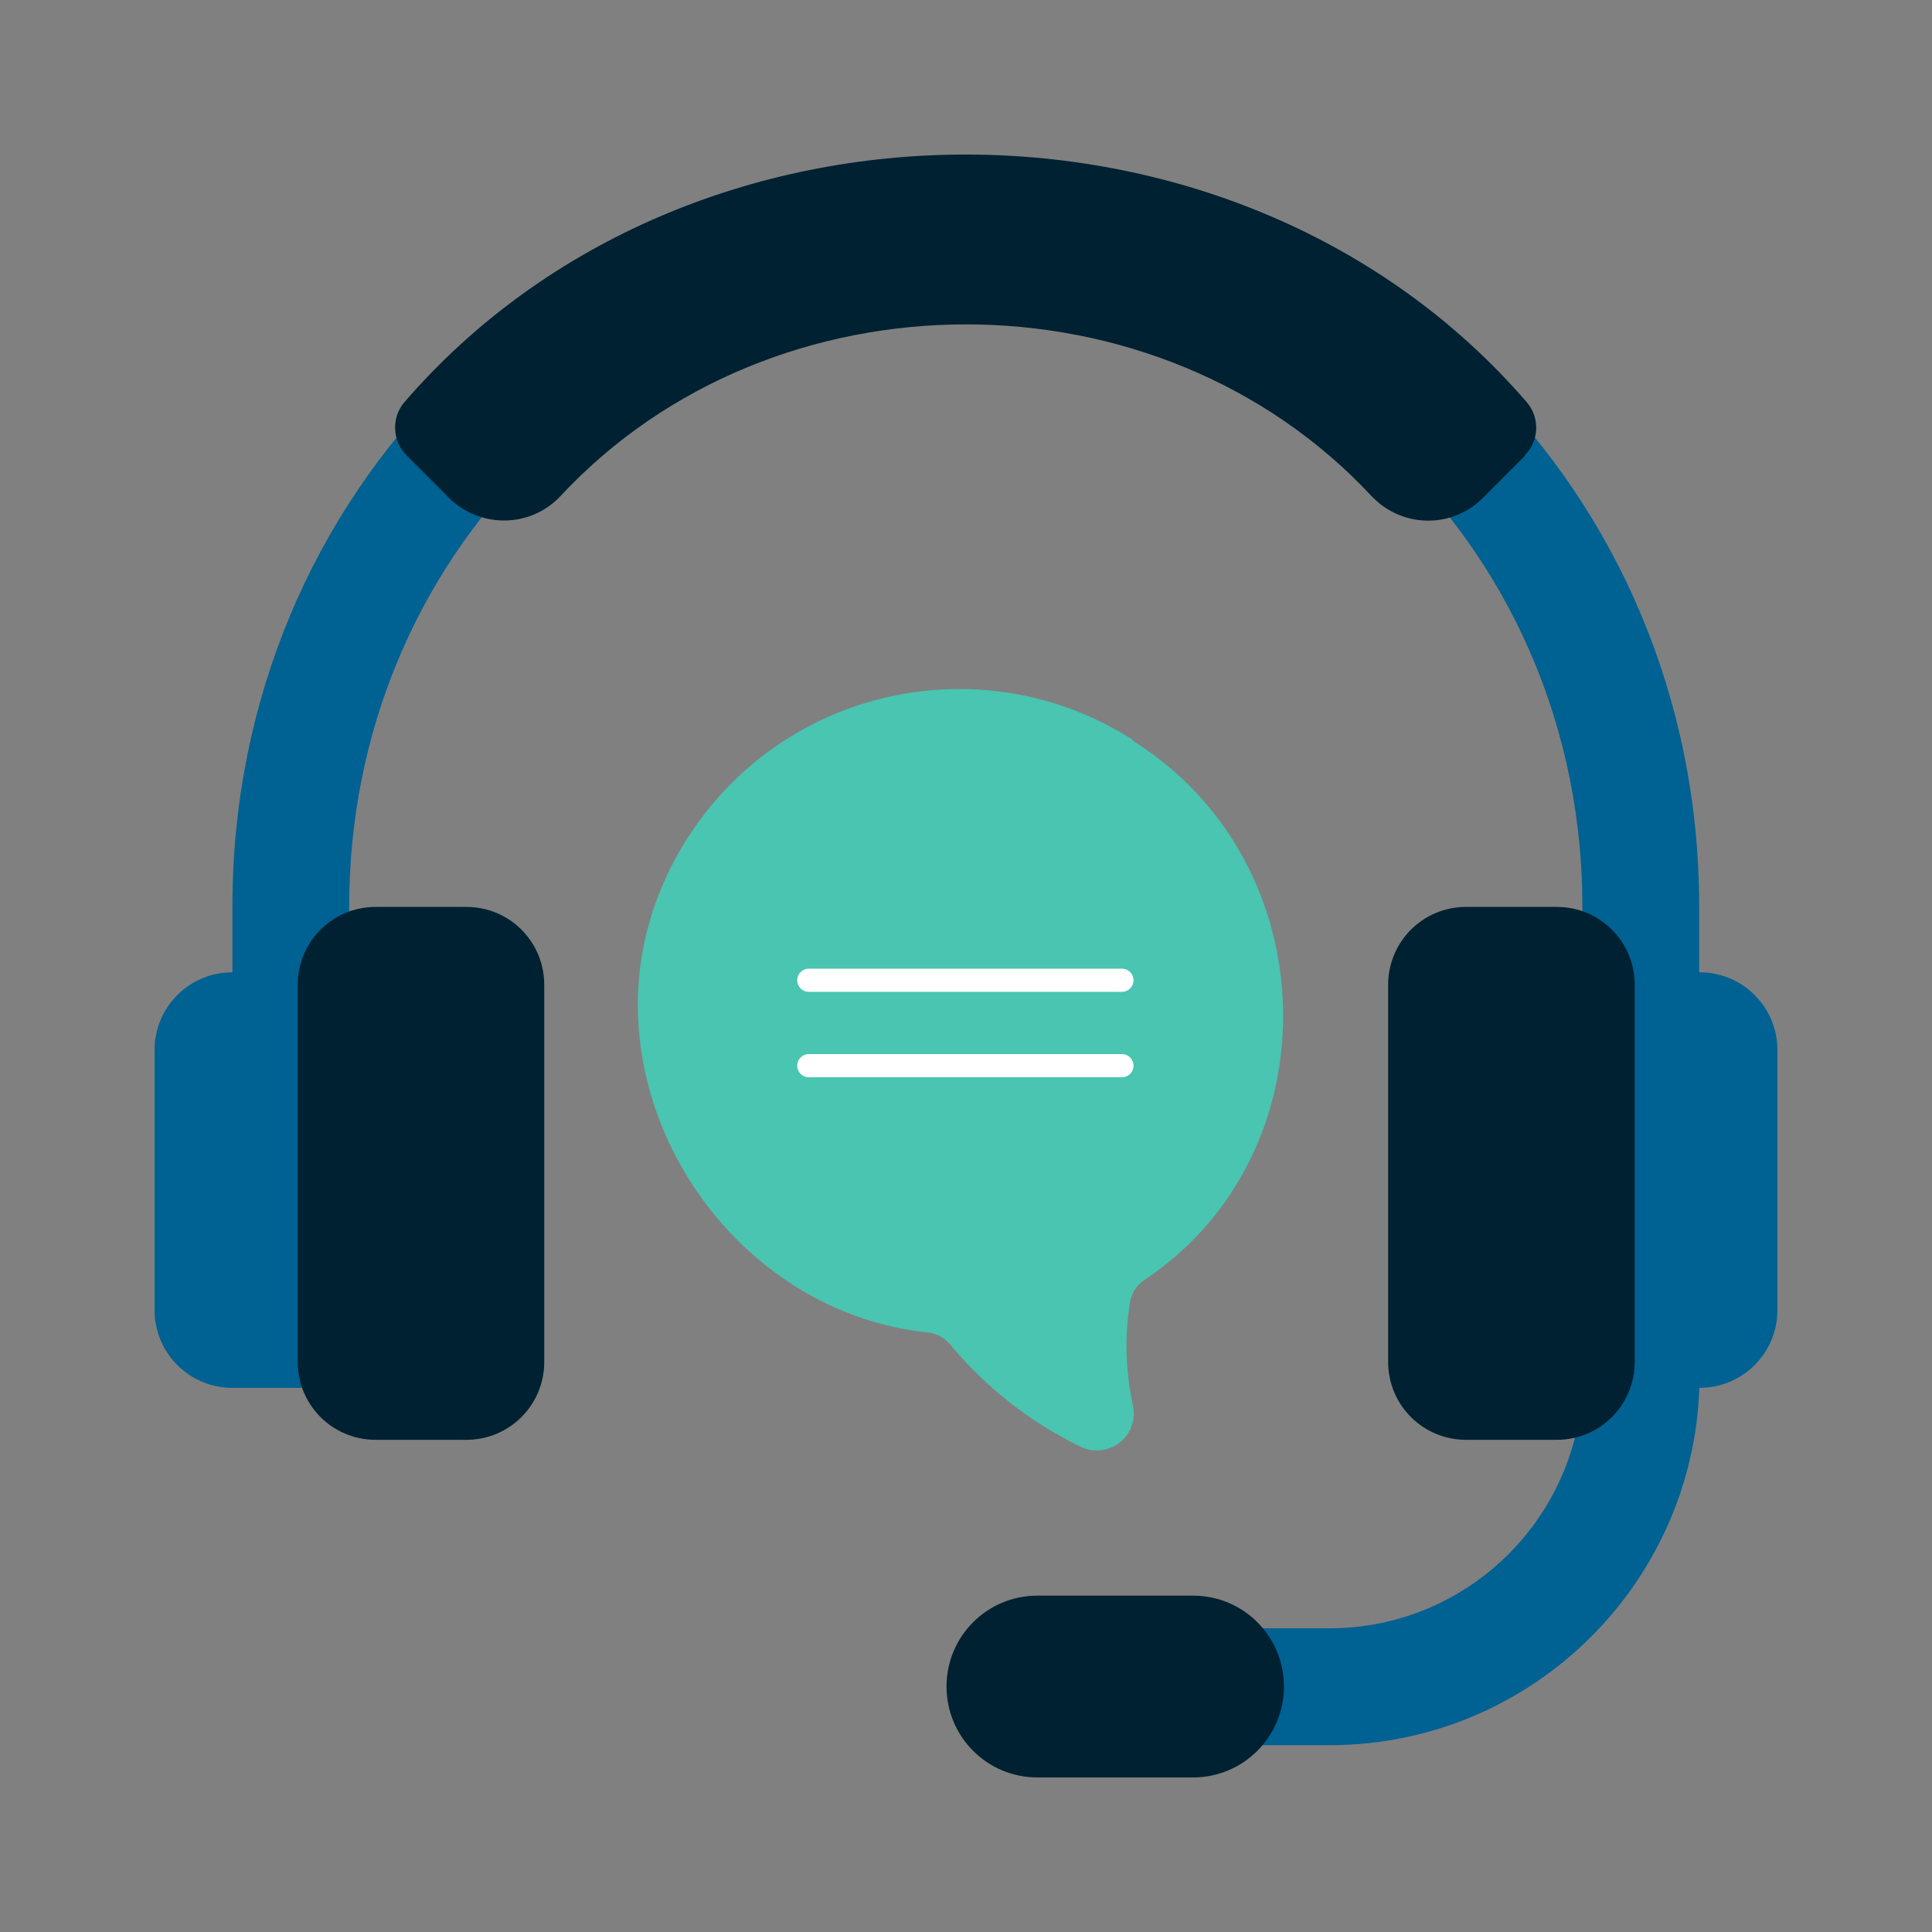<svg width="50" height="50" viewBox="0 0 50 50" fill="none" xmlns="http://www.w3.org/2000/svg">
<rect x="0" y="0" width="50" height="50" fill="#808080" stroke="none"/>
<g clip-path="url(#clip0_327_18)">
<path d="M24.994 4.304C14.476 4.401 6.037 12.695 6.015 23.417V29.185C6.015 29.738 6.47 30.193 7.022 30.193H8.03C8.582 30.193 9.037 29.738 9.037 29.185V23.461C9.037 14.419 16.122 7.329 24.994 7.329C33.867 7.329 40.952 14.43 40.952 23.461V29.185C40.952 29.738 41.407 30.193 41.959 30.193H42.967C43.519 30.193 43.974 29.738 43.974 29.185V23.417C43.953 12.695 35.503 4.401 24.994 4.293H25.005L24.994 4.304Z" fill="#006193"/>
<path d="M29.317 19.146C25.428 16.663 20.271 17.801 17.791 21.693C17.465 22.203 17.195 22.745 16.989 23.309C15.158 28.263 18.776 33.944 24.02 34.486C24.247 34.508 24.453 34.627 24.605 34.812C25.515 35.907 26.652 36.796 27.93 37.424C28.396 37.674 28.981 37.5 29.23 37.034C29.339 36.828 29.371 36.59 29.317 36.362C29.133 35.495 29.1 34.606 29.241 33.727C29.274 33.478 29.414 33.261 29.609 33.131C34.538 29.857 34.376 22.311 29.295 19.156L29.317 19.146Z" fill="#49C5B1"/>
<path d="M34.409 45.165H30.043C29.49 45.165 29.035 44.71 29.035 44.157V43.149C29.035 42.596 29.49 42.14 30.043 42.14H34.409C38.027 42.14 40.963 39.202 40.963 35.581V33.727C40.963 33.175 41.418 32.719 41.97 32.719H42.978C43.53 32.719 43.985 33.175 43.985 33.727V35.581C43.985 40.872 39.695 45.165 34.409 45.165Z" fill="#006193"/>
<path d="M30.877 41.295H26.847C25.547 41.295 24.496 42.346 24.496 43.647C24.496 44.948 25.547 46 26.847 46H30.877C32.177 46 33.228 44.948 33.228 43.647C33.228 42.346 32.177 41.295 30.877 41.295ZM39.478 11.784L38.384 12.879C37.604 13.671 36.337 13.671 35.546 12.89C35.535 12.879 35.524 12.868 35.503 12.847C29.978 6.906 20.011 6.916 14.497 12.847C13.739 13.649 12.472 13.681 11.659 12.923C11.648 12.912 11.637 12.901 11.616 12.879L10.521 11.784C10.153 11.416 10.121 10.809 10.467 10.407C17.845 1.864 32.134 1.864 39.511 10.407C39.858 10.809 39.836 11.416 39.457 11.784H39.478Z" fill="#002131"/>
<path d="M8.366 35.917H6.015C4.899 35.917 4 35.017 4 33.901V27.179C4 26.062 4.899 25.163 6.015 25.163H8.366V35.917Z" fill="#006193"/>
<path d="M12.071 23.471H9.72C8.604 23.471 7.705 24.371 7.705 25.488V35.245C7.705 36.362 8.604 37.262 9.72 37.262H12.071C13.186 37.262 14.085 36.362 14.085 35.245V25.488C14.085 24.371 13.186 23.471 12.071 23.471Z" fill="#002131"/>
<path d="M41.634 35.917H43.985C45.101 35.917 46 35.017 46 33.901V27.179C46 26.062 45.101 25.163 43.985 25.163H41.634V35.917Z" fill="#006193"/>
<path d="M40.291 23.471H37.94C36.824 23.471 35.925 24.371 35.925 25.488V35.245C35.925 36.362 36.824 37.262 37.94 37.262H40.291C41.407 37.262 42.306 36.362 42.306 35.245V25.488C42.306 24.371 41.407 23.471 40.291 23.471Z" fill="#002131"/>
<path d="M20.932 25.369H29.035" stroke="white" stroke-width="0.6" stroke-linecap="round"/>
<path d="M20.932 27.58H29.035" stroke="white" stroke-width="0.6" stroke-linecap="round"/>
</g>
<defs>
<clipPath id="clip0_327_18">
<rect width="42" height="42" fill="white" transform="translate(4 4)"/>
</clipPath>
</defs>
</svg>
